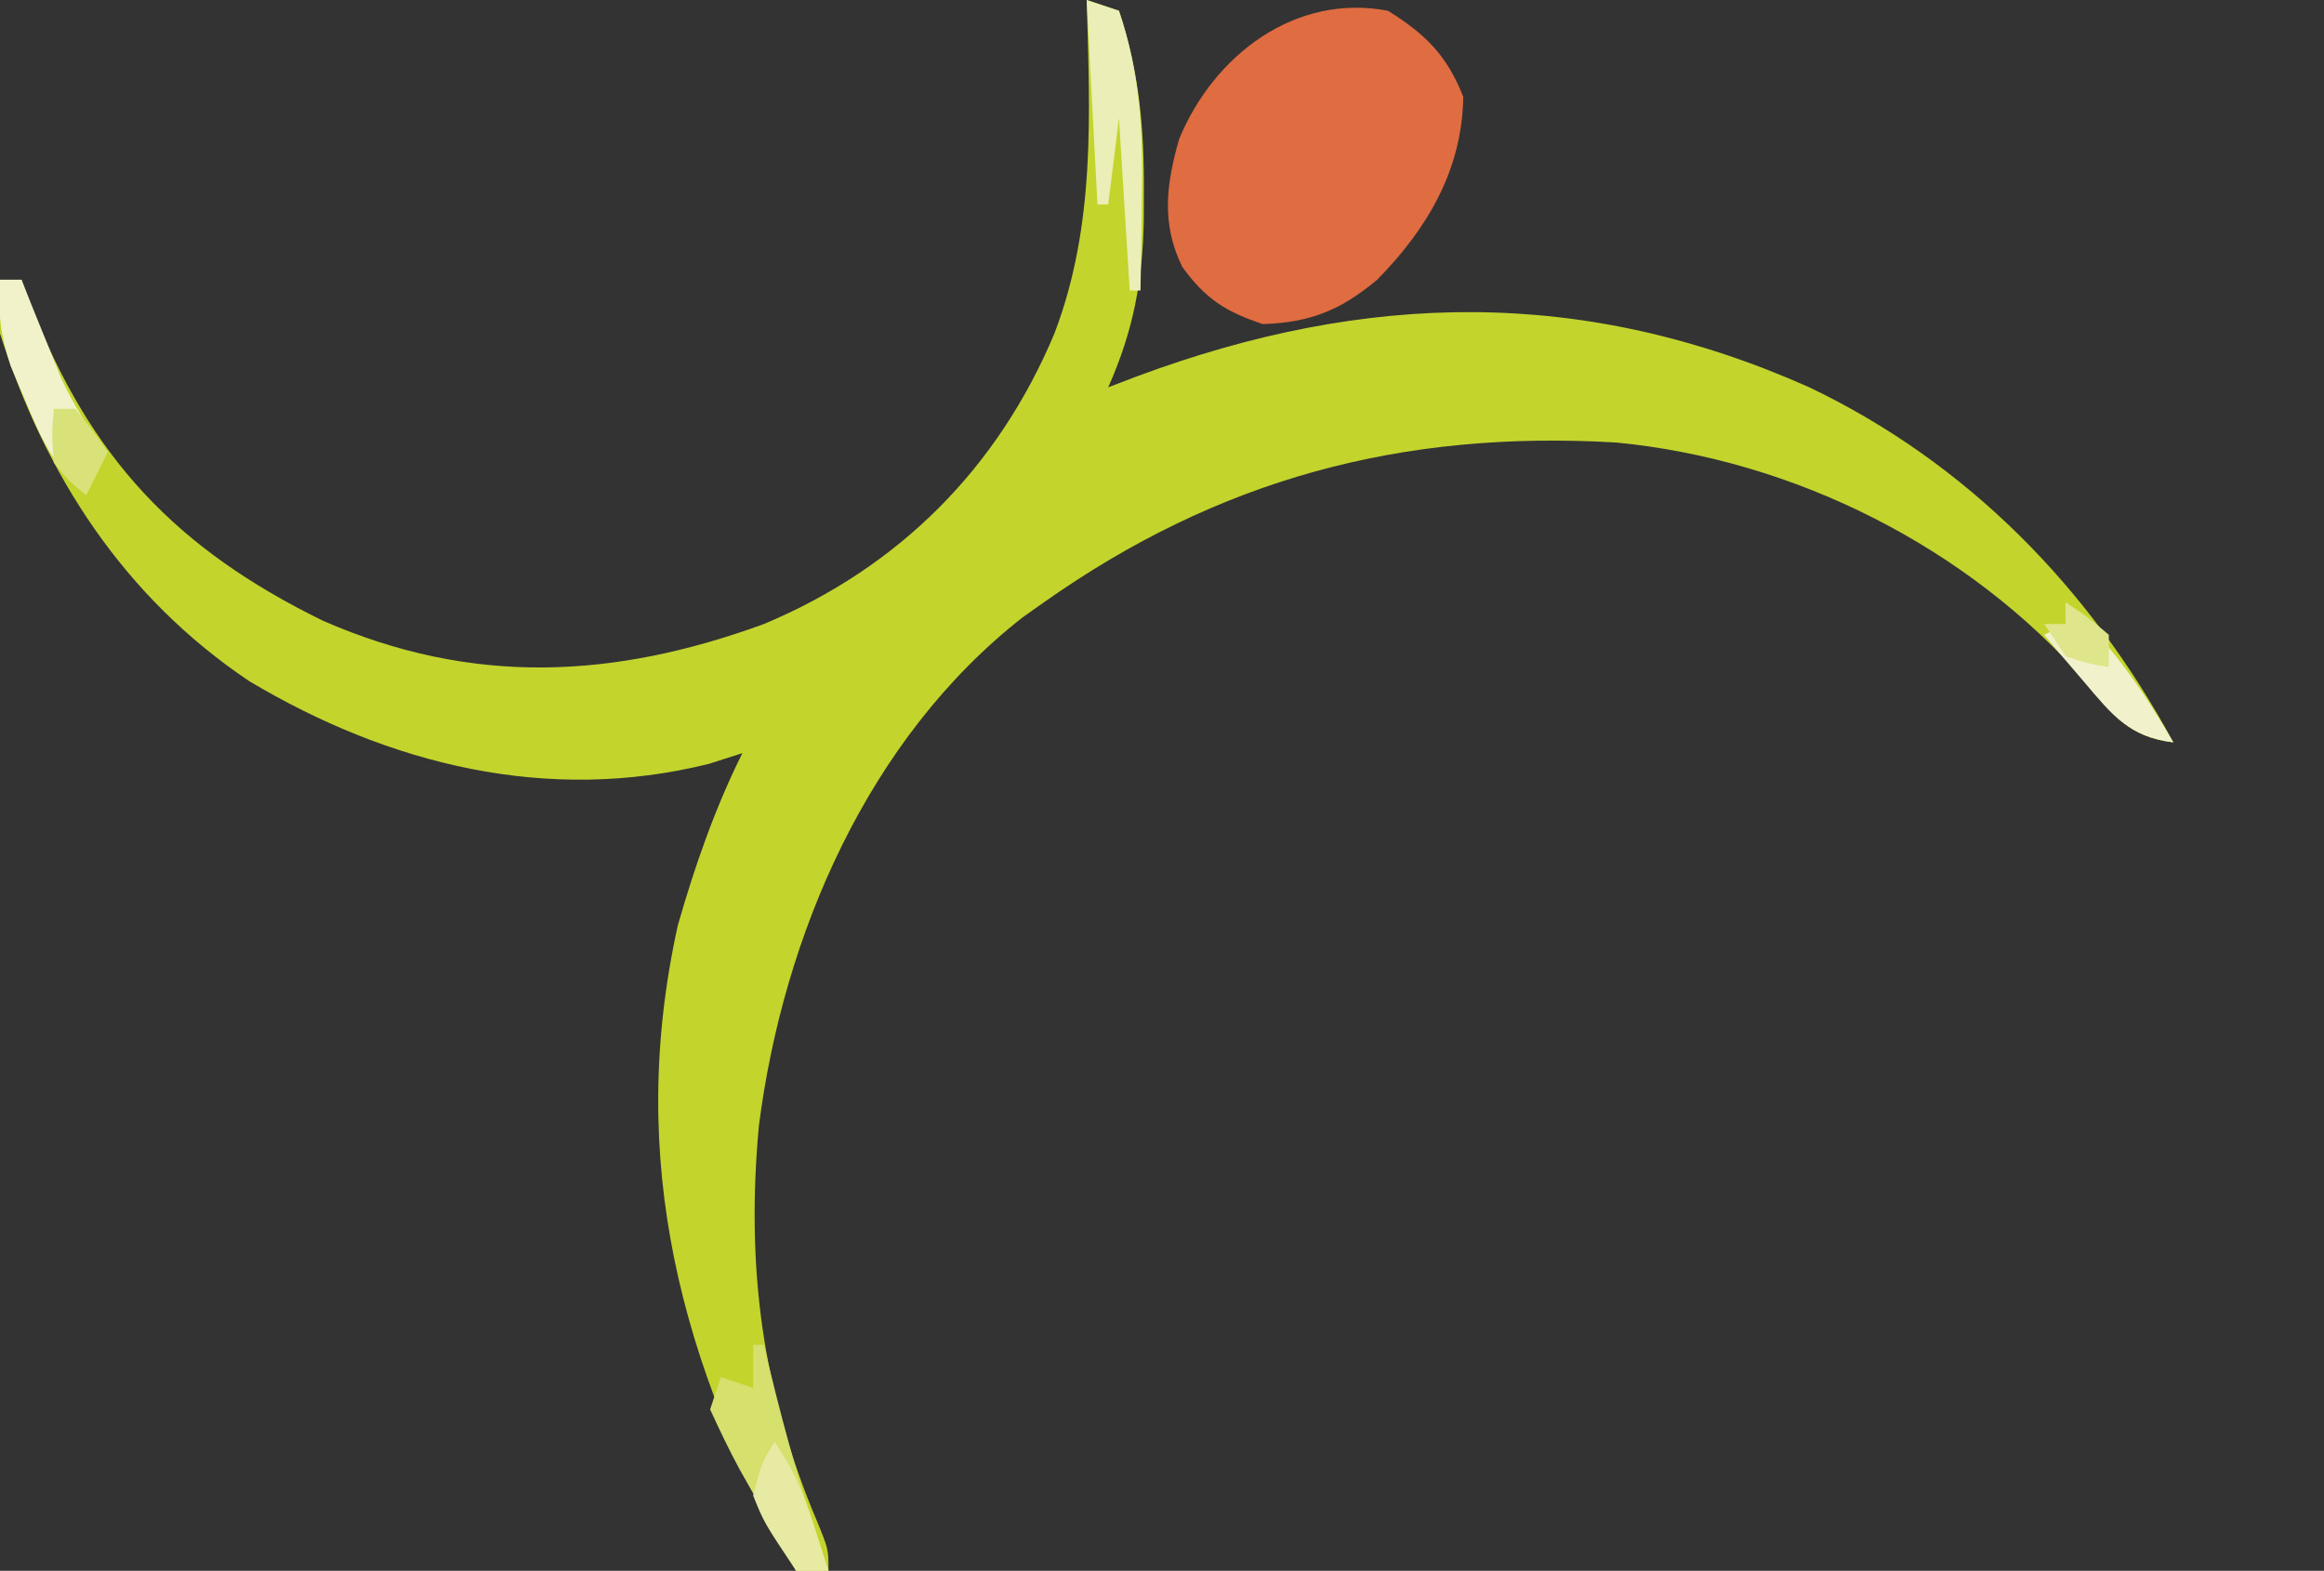 <?xml version="1.0" encoding="UTF-8"?>
<svg version="1.1" xmlns="http://www.w3.org/2000/svg" width="216" height="146">
<rect width="100%" height="100%" fill="#333333" stroke="none"/>
<path d="M0 0 C0.99 0.33 1.98 0.66 3 1 C4.891 6.672 5.353 11.99 5.312 17.938 C5.311 18.724 5.31 19.51 5.309 20.32 C5.213 26.064 4.352 30.708 2 36 C2.883 35.662 3.766 35.325 4.676 34.977 C25.936 27.075 46.126 26.642 67.094 35.966 C81.882 43.008 93.227 54.673 101 69 C96.884 68.502 95.431 66.497 92.875 63.375 C81.954 50.869 65.777 42.709 49.199 41.129 C29.317 39.964 12.292 44.499 -4 56 C-4.636 56.449 -5.271 56.897 -5.926 57.359 C-20.341 68.626 -28.198 86.964 -30.465 104.621 C-31.678 117.72 -30.181 129.37 -25.023 141.488 C-24 144 -24 144 -24 146 C-24.99 146 -25.98 146 -27 146 C-37.691 126.953 -42.831 107.852 -38 86 C-36.431 80.529 -34.548 75.096 -32 70 C-33.547 70.495 -33.547 70.495 -35.125 71 C-50.152 74.73 -64.844 71.054 -77.824 63.316 C-89.444 55.521 -96.797 44.203 -101 31 C-101.152 28.09 -101.152 28.09 -101 26 C-100.34 26 -99.68 26 -99 26 C-98.72 26.762 -98.441 27.524 -98.152 28.309 C-92.608 42.589 -84.609 51.033 -70.965 57.703 C-57.138 63.751 -43.996 63.113 -30 58 C-17.466 52.75 -8.259 43.531 -3 31 C0.84 20.924 0.299 10.601 0 0 Z " fill="#C3D42D" transform="translate(101,0)"/>
<path d="M0 0 C3.508 2.183 5.5 4.168 7 8 C6.898 14.803 3.659 20.256 -1 25 C-4.362 27.807 -7.169 28.971 -11.625 29.125 C-15.078 27.974 -16.972 26.778 -19.117 23.801 C-21.101 19.754 -20.59 16.065 -19.406 11.922 C-16.198 4.139 -8.61 -1.656 0 0 Z " fill="#E06C41" transform="translate(129,1)"/>
<path d="M0 0 C0.33 0 0.66 0 1 0 C1.182 0.762 1.364 1.524 1.551 2.309 C3.097 8.659 4.841 14.831 7 21 C6.01 21 5.02 21 4 21 C2.633 18.569 1.282 16.131 -0.062 13.688 C-0.647 12.652 -0.647 12.652 -1.244 11.596 C-2.24 9.771 -3.128 7.887 -4 6 C-3.67 5.01 -3.34 4.02 -3 3 C-2.01 3.33 -1.02 3.66 0 4 C0 2.68 0 1.36 0 0 Z " fill="#D5E06D" transform="translate(70,125)"/>
<path d="M0 0 C0.66 0 1.32 0 2 0 C2.326 0.82 2.652 1.64 2.988 2.484 C3.425 3.562 3.862 4.64 4.312 5.75 C4.742 6.817 5.171 7.885 5.613 8.984 C6.846 11.665 8.128 13.738 10 16 C9.34 17.32 8.68 18.64 8 20 C5.019 17.465 3.8 14.708 2.312 11.125 C1.876 10.096 1.439 9.068 0.988 8.008 C0.037 5.113 -0.206 3.016 0 0 Z " fill="#F1F2CA" transform="translate(0,26)"/>
<path d="M0 0 C0.99 0.33 1.98 0.66 3 1 C5.004 6.893 5.256 12.322 5.125 18.5 C5.116 19.322 5.107 20.145 5.098 20.992 C5.074 22.995 5.039 24.998 5 27 C4.67 27 4.34 27 4 27 C3.67 21.72 3.34 16.44 3 11 C2.67 13.64 2.34 16.28 2 19 C1.67 19 1.34 19 1 19 C0.67 12.73 0.34 6.46 0 0 Z " fill="#EBEEB6" transform="translate(101,0)"/>
<path d="M0 0 C4.244 3.88 7.109 8.043 10 13 C5.919 12.495 4.337 10.499 1.75 7.438 C1.044 6.611 0.337 5.785 -0.391 4.934 C-0.922 4.296 -1.453 3.657 -2 3 C-1.34 2.67 -0.68 2.34 0 2 C0 1.34 0 0.68 0 0 Z " fill="#F1F2CB" transform="translate(192,56)"/>
<path d="M0 0 C1.791 2.686 2.661 4.663 3.625 7.688 C3.885 8.496 4.146 9.304 4.414 10.137 C4.607 10.752 4.801 11.366 5 12 C4.01 12 3.02 12 2 12 C-0.995 7.508 -0.995 7.508 -2 5 C-1.25 2.062 -1.25 2.062 0 0 Z " fill="#E6EAA2" transform="translate(72,134)"/>
<path d="M0 0 C0.66 0 1.32 0 2 0 C3.625 2 3.625 2 5 4 C4.34 5.32 3.68 6.64 3 8 C1.5 6.812 1.5 6.812 0 5 C-0.188 2.312 -0.188 2.312 0 0 Z " fill="#D9E278" transform="translate(5,38)"/>
<path d="M0 0 C2 1.312 2 1.312 4 3 C4 3.99 4 4.98 4 6 C2.125 5.688 2.125 5.688 0 5 C-0.66 4.01 -1.32 3.02 -2 2 C-1.34 2 -0.68 2 0 2 C0 1.34 0 0.68 0 0 Z " fill="#DFE58A" transform="translate(192,56)"/>
<path d="" fill="#FFFFFE" transform="translate(0,0)"/>
</svg>
